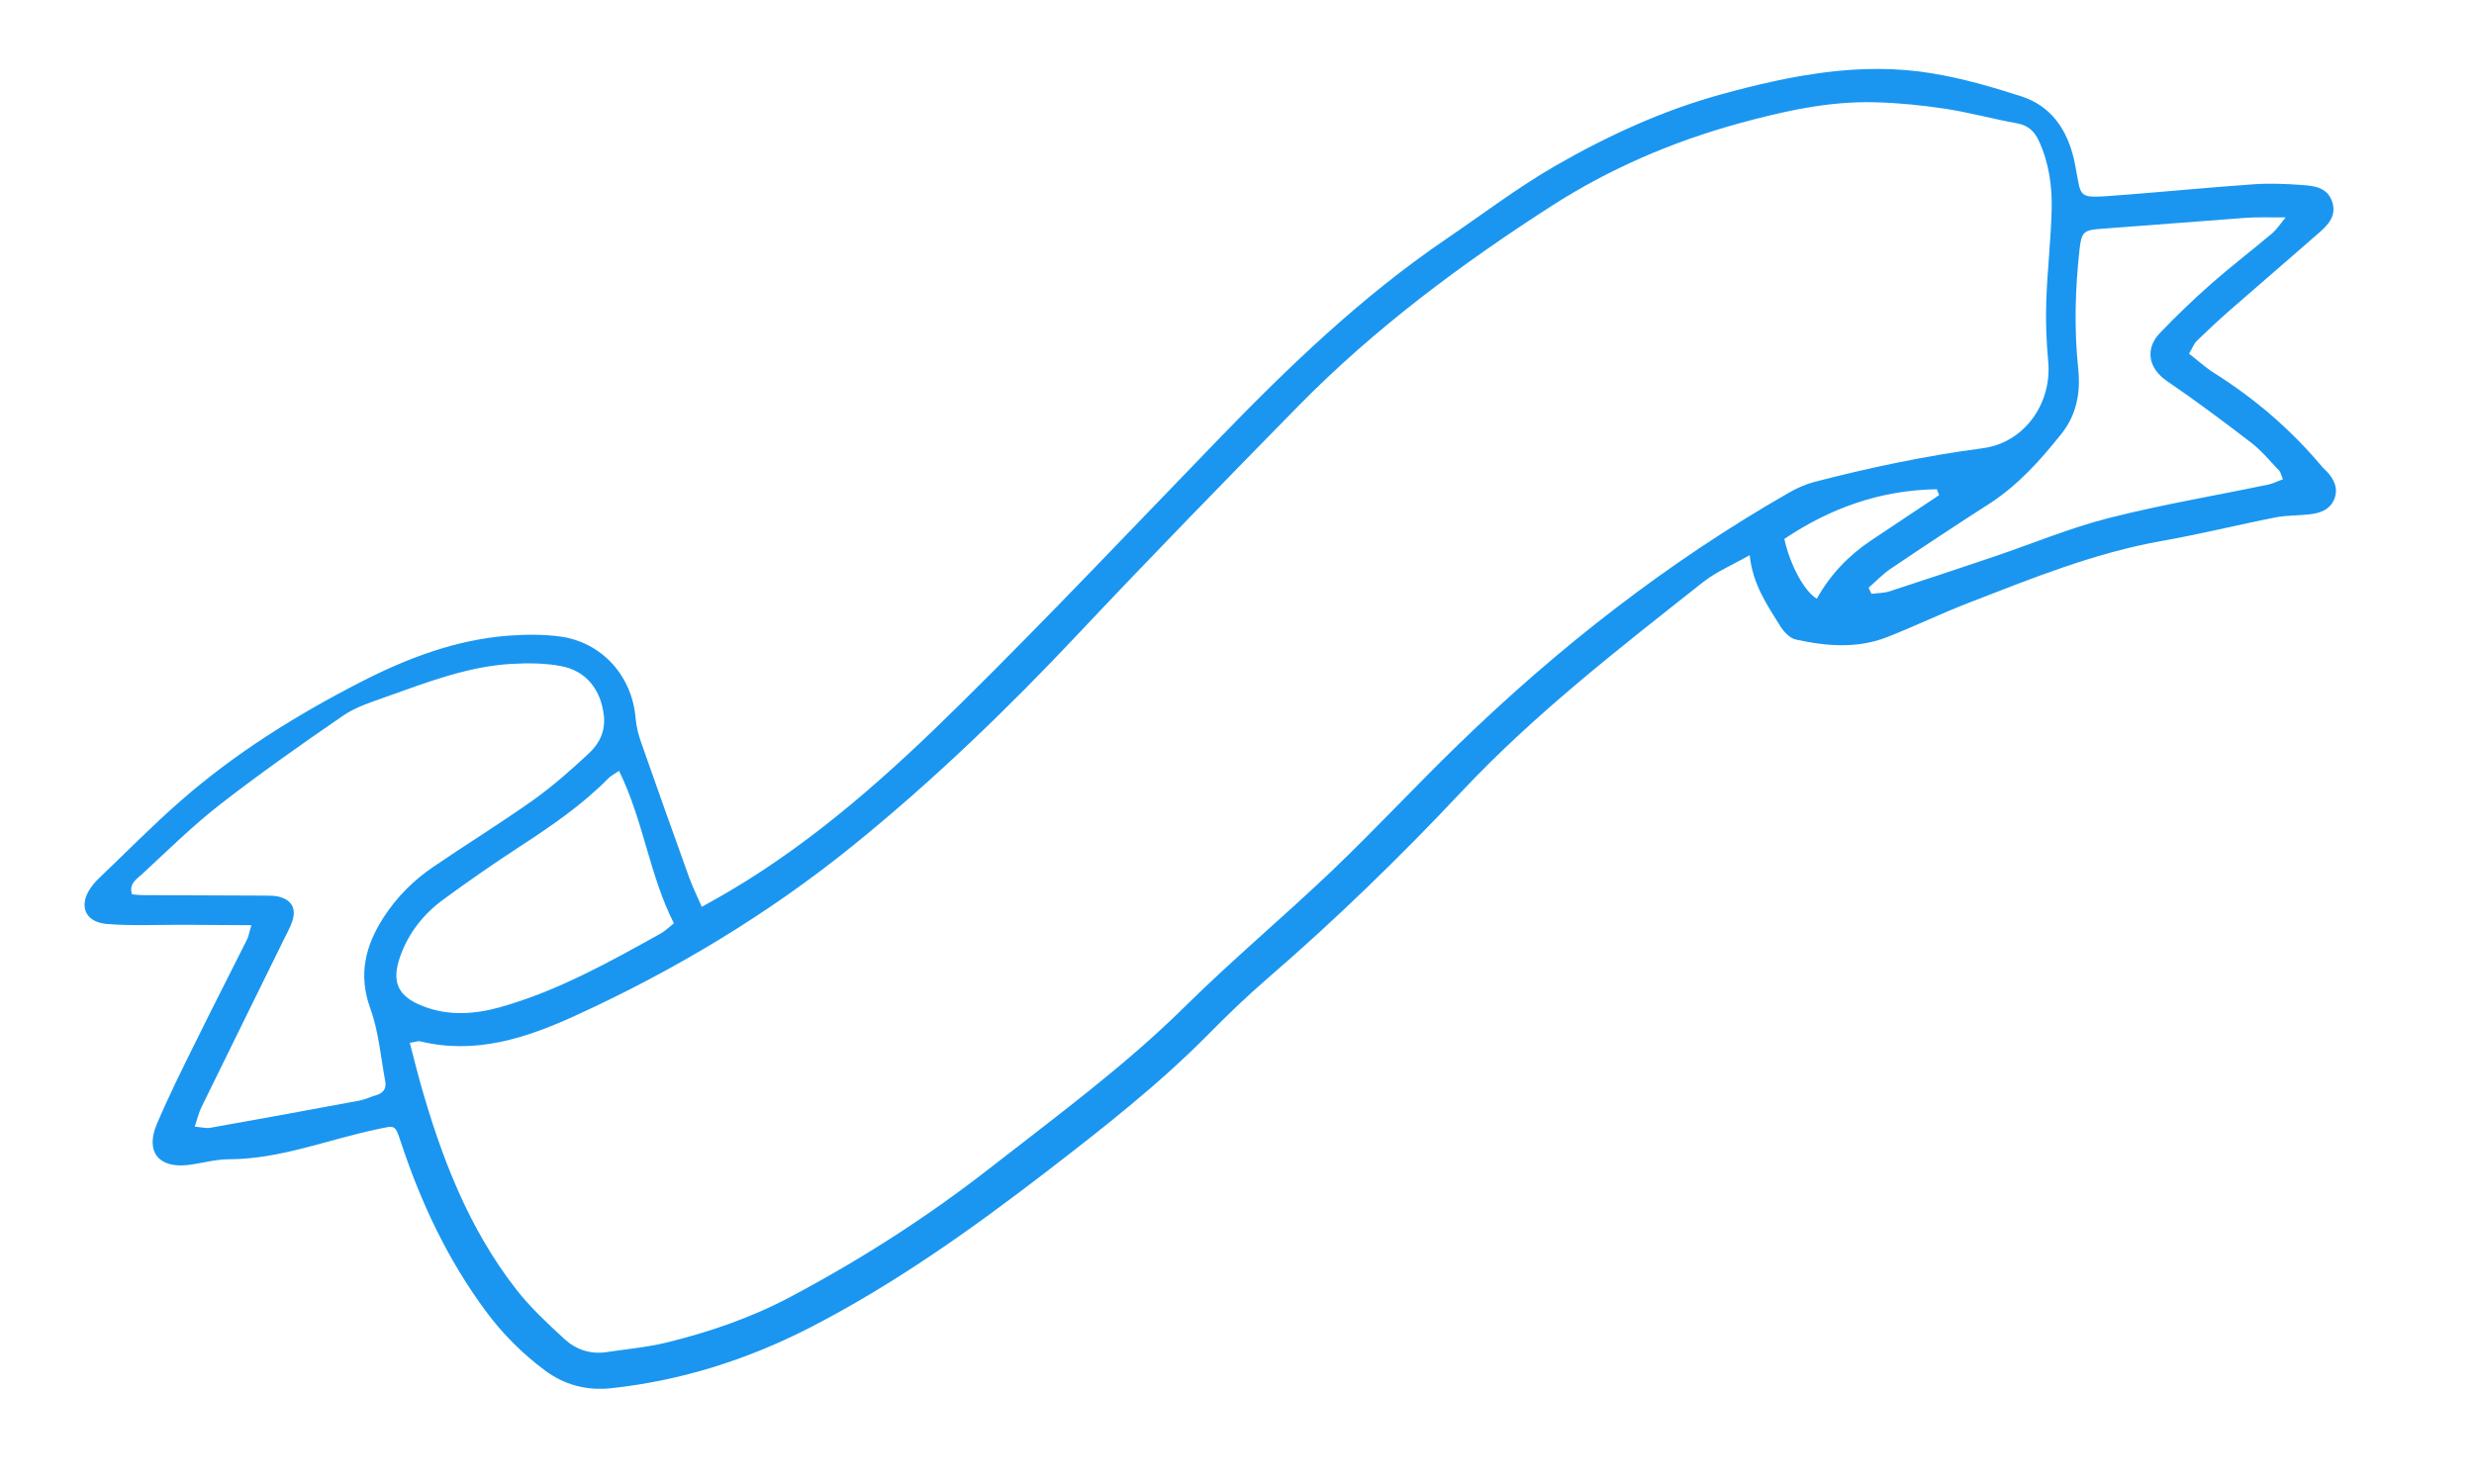 <svg width="85" height="51" viewBox="0 0 85 51" fill="none" xmlns="http://www.w3.org/2000/svg">
<g clip-path="url(#clip0_1452_281391)">
<path d="M8.645 31.796C7.819 31.791 7.101 31.787 6.387 31.782C5.485 31.776 4.578 31.825 3.683 31.755C2.893 31.694 2.675 31.086 3.162 30.45C3.242 30.342 3.336 30.239 3.435 30.149C4.351 29.276 5.237 28.37 6.189 27.539C8.069 25.887 10.185 24.573 12.399 23.436C13.986 22.622 15.668 21.981 17.479 21.845C18.06 21.803 18.655 21.797 19.232 21.873C20.67 22.062 21.713 23.221 21.836 24.666C21.859 24.956 21.932 25.247 22.028 25.517C22.574 27.074 23.127 28.626 23.685 30.177C23.799 30.487 23.945 30.784 24.112 31.165C24.467 30.964 24.758 30.807 25.042 30.638C28.03 28.877 30.587 26.574 33.031 24.157C36.055 21.171 38.975 18.078 41.93 15.027C44.324 12.555 46.803 10.179 49.661 8.232C50.912 7.381 52.123 6.459 53.43 5.703C55.231 4.667 57.129 3.793 59.142 3.241C61.505 2.594 63.906 2.112 66.371 2.519C67.411 2.689 68.442 2.986 69.447 3.311C70.483 3.645 71.027 4.469 71.263 5.502C71.278 5.567 71.292 5.636 71.302 5.702C71.519 6.801 71.345 6.819 72.648 6.722C74.248 6.602 75.843 6.444 77.444 6.332C78.005 6.293 78.575 6.32 79.135 6.361C79.542 6.391 79.967 6.457 80.126 6.928C80.285 7.394 80.01 7.708 79.695 7.983C78.677 8.875 77.645 9.761 76.623 10.653C76.23 10.998 75.852 11.349 75.479 11.712C75.373 11.816 75.321 11.97 75.21 12.155C75.514 12.39 75.778 12.635 76.079 12.824C77.47 13.7 78.699 14.755 79.757 16.012C79.814 16.083 79.886 16.139 79.946 16.206C80.192 16.47 80.338 16.775 80.208 17.13C80.065 17.517 79.714 17.637 79.339 17.677C78.96 17.722 78.567 17.706 78.192 17.779C76.885 18.036 75.592 18.358 74.277 18.59C71.966 18.999 69.813 19.875 67.646 20.714C66.699 21.08 65.781 21.525 64.839 21.894C63.814 22.297 62.748 22.211 61.703 21.979C61.495 21.935 61.285 21.711 61.163 21.516C60.713 20.791 60.221 20.086 60.114 19.079C59.512 19.422 58.964 19.651 58.514 20.005C55.642 22.276 52.74 24.519 50.223 27.198C48.099 29.457 45.88 31.613 43.529 33.642C42.828 34.248 42.159 34.894 41.508 35.554C39.784 37.296 37.864 38.794 35.926 40.287C33.357 42.261 30.73 44.131 27.843 45.617C25.692 46.722 23.427 47.443 21.014 47.707C20.156 47.8 19.391 47.597 18.715 47.091C17.954 46.523 17.283 45.857 16.709 45.084C15.387 43.305 14.459 41.332 13.768 39.235C13.566 38.62 13.563 38.684 12.961 38.808C11.266 39.161 9.632 39.837 7.863 39.84C7.394 39.84 6.924 39.982 6.455 40.037C5.445 40.152 4.989 39.579 5.387 38.634C5.801 37.657 6.277 36.705 6.749 35.753C7.317 34.597 7.906 33.451 8.482 32.299C8.541 32.185 8.558 32.053 8.64 31.789L8.645 31.796ZM14.08 35.838C14.203 36.318 14.31 36.746 14.429 37.173C15.148 39.735 16.088 42.201 17.742 44.32C18.226 44.938 18.811 45.483 19.391 46.016C19.781 46.376 20.282 46.552 20.835 46.468C21.524 46.364 22.227 46.303 22.903 46.138C24.374 45.777 25.806 45.288 27.152 44.572C29.555 43.298 31.834 41.842 33.983 40.166C36.282 38.371 38.629 36.649 40.716 34.588C42.339 32.984 44.096 31.514 45.748 29.939C47.236 28.518 48.638 27.006 50.115 25.575C53.552 22.241 57.302 19.312 61.47 16.928C61.74 16.774 62.039 16.64 62.337 16.562C64.242 16.068 66.164 15.663 68.117 15.405C69.544 15.219 70.502 13.878 70.371 12.427C70.307 11.732 70.28 11.027 70.305 10.331C70.341 9.294 70.461 8.261 70.489 7.226C70.512 6.408 70.398 5.6 70.053 4.847C69.903 4.521 69.686 4.307 69.302 4.239C68.479 4.091 67.669 3.866 66.845 3.739C66.042 3.617 65.229 3.535 64.421 3.515C62.825 3.471 61.272 3.824 59.746 4.24C57.471 4.865 55.298 5.798 53.318 7.071C50.196 9.078 47.219 11.294 44.607 13.954C42.075 16.535 39.545 19.128 37.066 21.76C34.628 24.352 32.071 26.819 29.314 29.052C26.393 31.419 23.168 33.354 19.74 34.917C18.057 35.684 16.323 36.249 14.428 35.785C14.367 35.769 14.297 35.805 14.084 35.837L14.08 35.838ZM6.687 38.718C6.929 38.74 7.087 38.784 7.226 38.758C8.936 38.453 10.651 38.143 12.359 37.822C12.559 37.783 12.741 37.688 12.939 37.633C13.175 37.564 13.28 37.397 13.238 37.173C13.081 36.329 13.011 35.45 12.722 34.655C12.297 33.482 12.558 32.487 13.19 31.511C13.642 30.817 14.218 30.244 14.895 29.785C16.035 29.008 17.209 28.285 18.334 27.486C19.011 27.002 19.64 26.445 20.249 25.875C20.598 25.549 20.805 25.116 20.747 24.592C20.646 23.701 20.14 23.048 19.26 22.888C18.712 22.786 18.138 22.785 17.58 22.815C16.071 22.901 14.674 23.448 13.269 23.946C12.764 24.128 12.227 24.293 11.79 24.594C10.354 25.579 8.929 26.583 7.556 27.65C6.615 28.384 5.758 29.231 4.878 30.044C4.702 30.209 4.42 30.365 4.534 30.733C4.649 30.745 4.757 30.762 4.866 30.762C6.288 30.769 7.71 30.772 9.133 30.779C9.288 30.78 9.452 30.781 9.601 30.821C10.025 30.937 10.182 31.228 10.045 31.651C9.967 31.885 9.841 32.106 9.732 32.328C8.797 34.235 7.856 36.139 6.921 38.05C6.828 38.24 6.781 38.453 6.688 38.722L6.687 38.718ZM64.2 20.196L64.299 20.408C64.509 20.38 64.728 20.385 64.924 20.321C66.123 19.93 67.324 19.53 68.517 19.127C69.821 18.686 71.099 18.149 72.431 17.809C74.244 17.346 76.1 17.035 77.934 16.653C78.097 16.62 78.248 16.538 78.435 16.472C78.375 16.326 78.361 16.232 78.306 16.173C77.992 15.847 77.703 15.489 77.347 15.215C76.398 14.487 75.438 13.768 74.447 13.092C73.811 12.66 73.683 11.983 74.224 11.428C74.785 10.844 75.371 10.281 75.982 9.744C76.659 9.147 77.381 8.597 78.072 8.014C78.21 7.897 78.311 7.735 78.527 7.472C77.953 7.475 77.552 7.456 77.15 7.487C75.507 7.606 73.863 7.742 72.22 7.861C71.602 7.904 71.517 7.955 71.449 8.556C71.296 9.93 71.258 11.307 71.403 12.681C71.49 13.507 71.338 14.272 70.819 14.917C70.1 15.818 69.332 16.676 68.347 17.312C67.208 18.042 66.076 18.792 64.954 19.549C64.684 19.733 64.452 19.978 64.204 20.195L64.2 20.196ZM21.265 26.493C21.079 26.621 20.978 26.67 20.902 26.749C19.993 27.671 18.932 28.393 17.852 29.098C16.963 29.677 16.094 30.282 15.241 30.906C14.554 31.409 14.036 32.058 13.748 32.873C13.44 33.745 13.666 34.244 14.531 34.578C15.413 34.923 16.301 34.86 17.19 34.612C19.161 34.057 20.935 33.063 22.707 32.078C22.857 31.992 22.98 31.865 23.153 31.73C22.31 30.071 22.114 28.218 21.269 26.492L21.265 26.493ZM66.624 17.015C66.598 16.948 66.571 16.881 66.544 16.814C64.623 16.84 62.892 17.455 61.305 18.521C61.503 19.418 61.988 20.321 62.421 20.575C62.876 19.759 63.505 19.094 64.286 18.573C65.067 18.052 65.848 17.535 66.624 17.015Z" fill="#1A96F0"/>
</g>
<defs>
<clipPath id="clip0_1452_281391">
<rect width="80" height="38.497" fill="white" transform="translate(0 11.979) rotate(-8.611)"/>
</clipPath>
</defs>
</svg>
